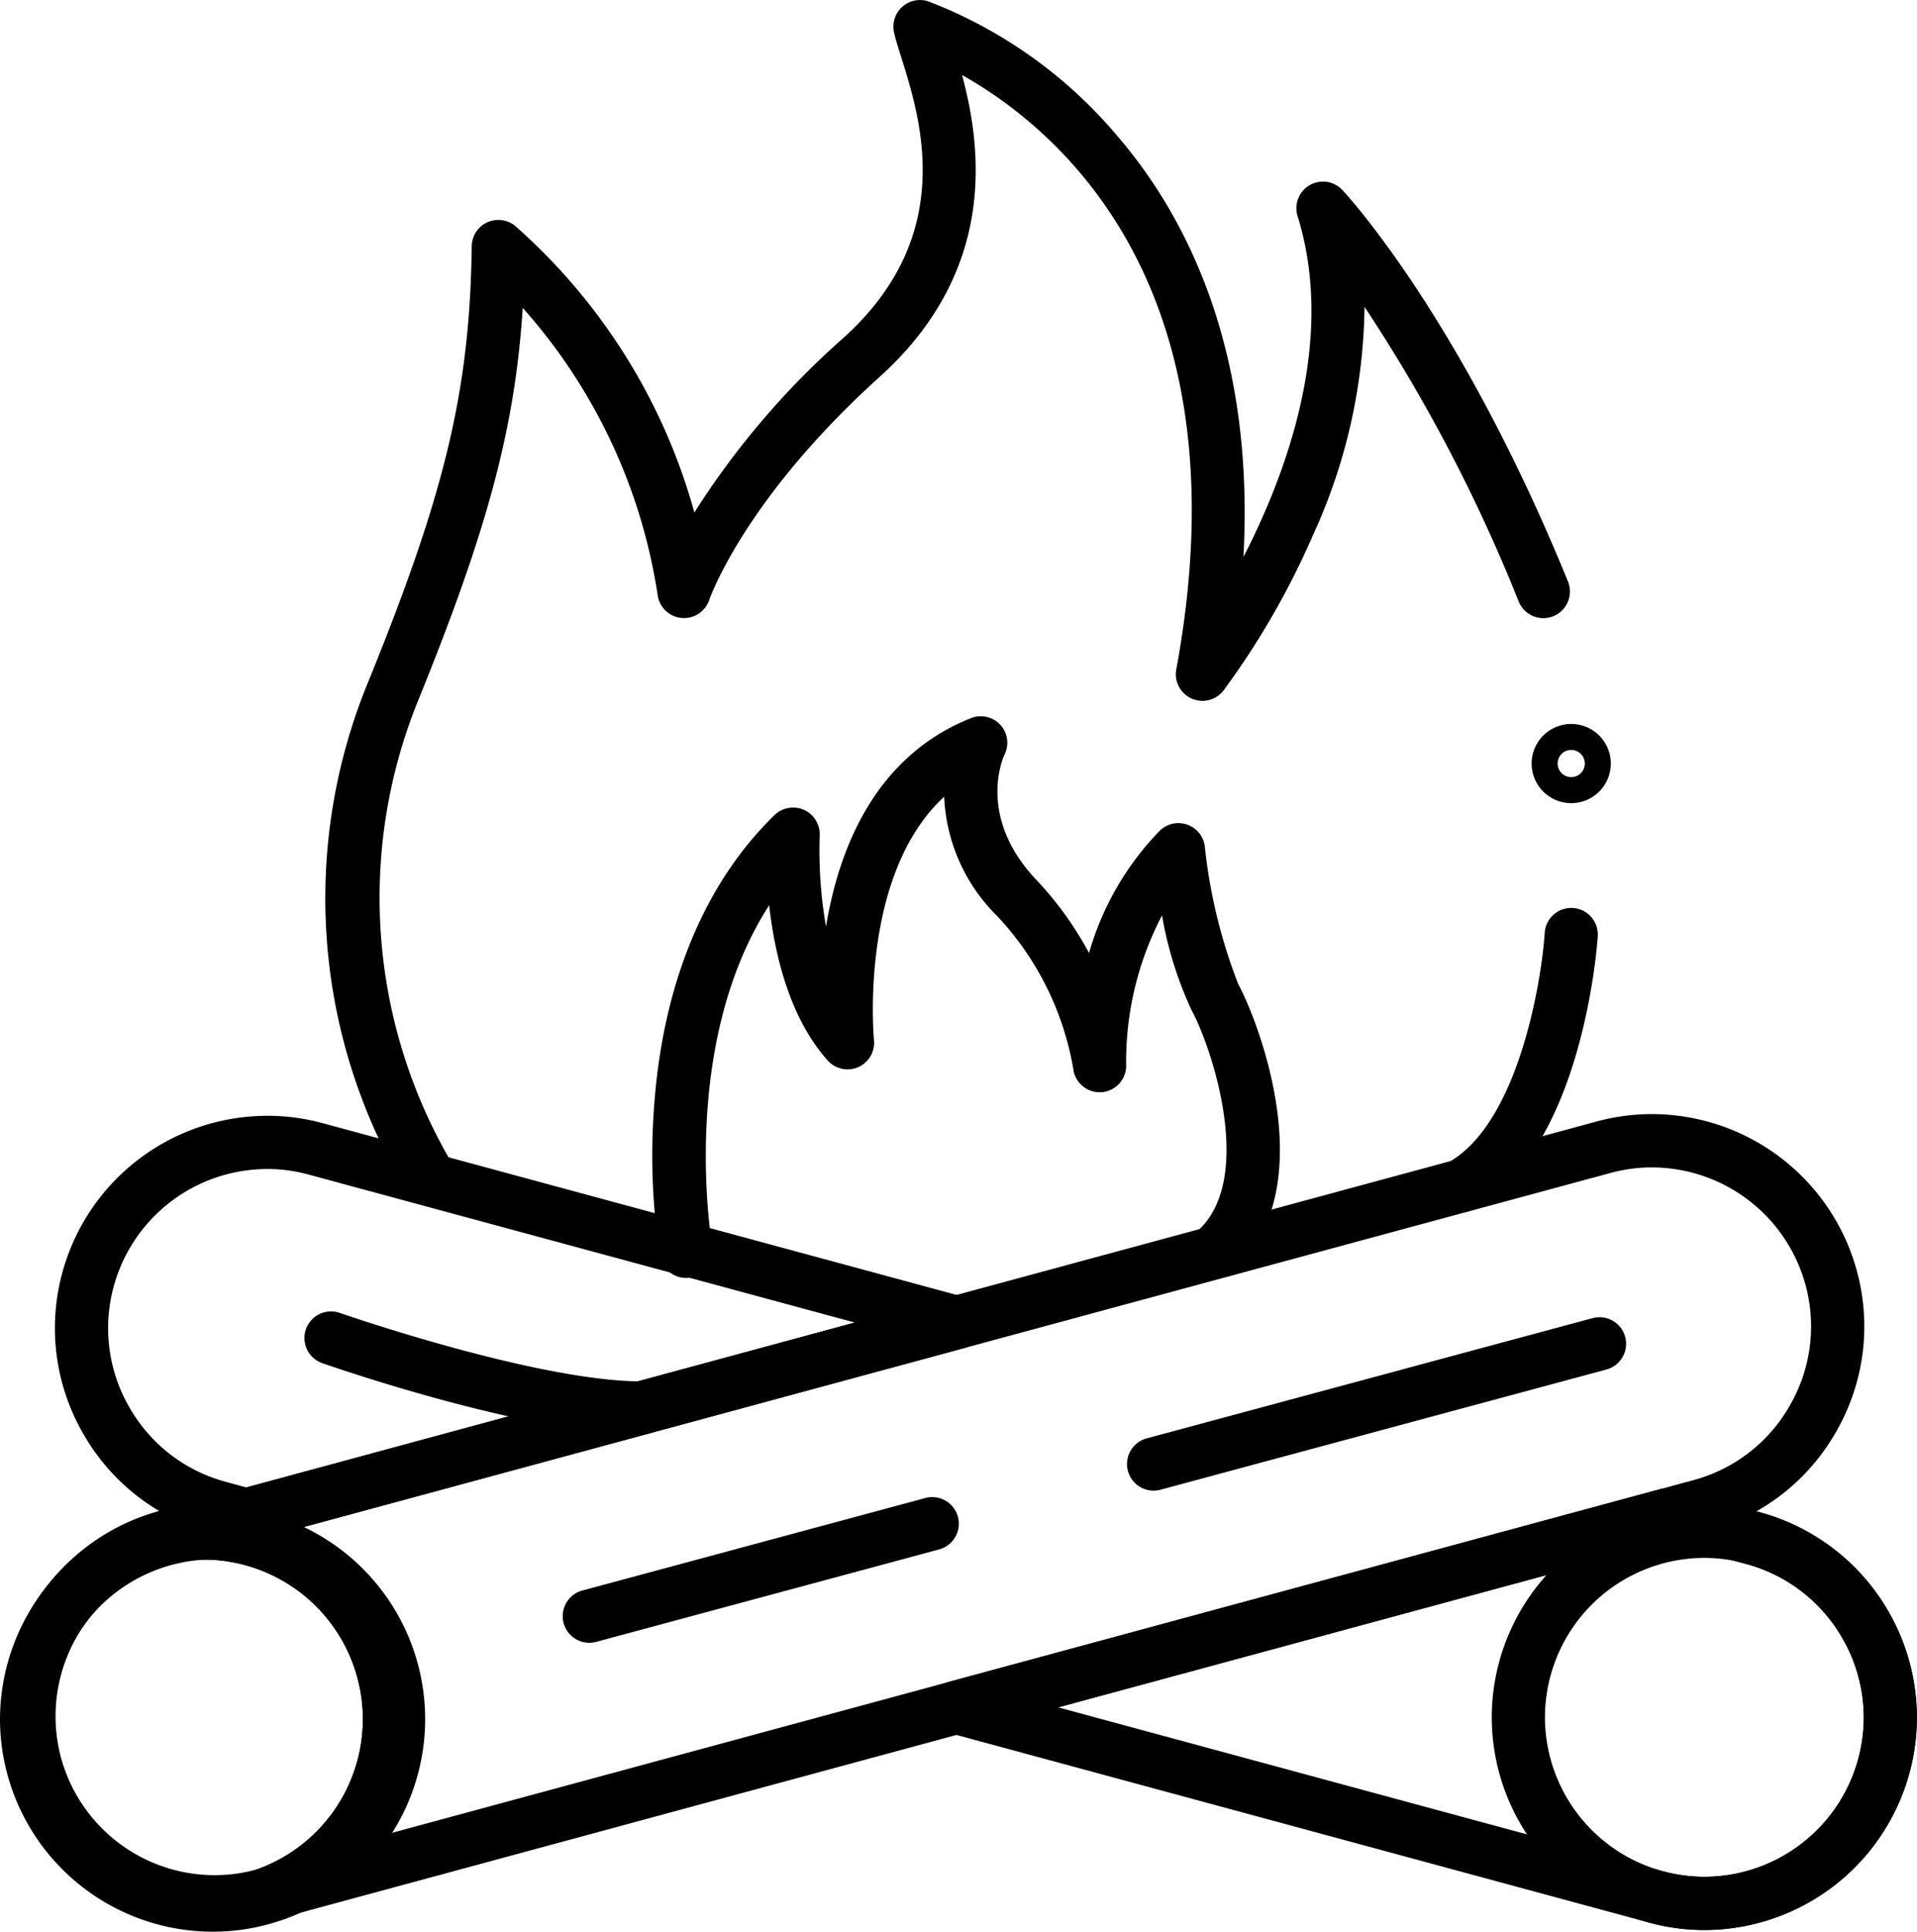 <svg height="87.103" viewBox="0 0 86.46 87.103" width="86.46" xmlns="http://www.w3.org/2000/svg"><path d="m2469.837-422.02a1.2 1.2 0 0 1 -1-.531 25.58 25.58 0 0 1 -1.662-22.954c3.469-8.54 4.554-13.115 4.642-19.579a1.2 1.2 0 0 1 .686-1.068 1.2 1.2 0 0 1 1.261.146 26.707 26.707 0 0 1 8.094 12.931 36.678 36.678 0 0 1 6.73-7.879c5.126-4.628 3.48-9.844 2.6-12.646-.138-.436-.257-.812-.325-1.124a1.2 1.2 0 0 1 .364-1.147 1.2 1.2 0 0 1 1.177-.253 20.953 20.953 0 0 1 8.546 6.091c3.024 3.522 6.187 9.52 5.671 18.966 2.032-3.95 4.151-9.881 2.442-15.372a1.2 1.2 0 0 1 .541-1.393 1.2 1.2 0 0 1 1.479.216c.215.229 5.325 5.757 10.175 17.653a1.2 1.2 0 0 1 -.658 1.563 1.2 1.2 0 0 1 -1.563-.658 73.153 73.153 0 0 0 -6.955-13.289 25.311 25.311 0 0 1 -2.324 10.291 35.864 35.864 0 0 1 -4.038 7.011 1.2 1.2 0 0 1 -1.438.359 1.2 1.2 0 0 1 -.689-1.313c3.193-17.3-5.365-24.388-9.662-26.8.884 3.294 1.6 8.815-3.731 13.622-6.1 5.506-7.657 10-7.672 10.045a1.2 1.2 0 0 1 -1.246.812 1.2 1.2 0 0 1 -1.079-1.023 25.138 25.138 0 0 0 -6.087-12.958c-.353 5.473-1.619 10.074-4.715 17.7a23.6 23.6 0 0 0 1.433 20.717 1.2 1.2 0 0 1 -.332 1.662 1.192 1.192 0 0 1 -.665.202z" transform="translate(-2450.54 476.184)"/><path d="m2521.312-383.542a1.2 1.2 0 0 1 -.9-.406 1.2 1.2 0 0 1 .106-1.693c2.624-2.314.7-8.219-.261-9.993a16.886 16.886 0 0 1 -1.323-4.254 14.215 14.215 0 0 0 -1.619 6.722 1.2 1.2 0 0 1 -1.1 1.251 1.2 1.2 0 0 1 -1.286-1.064 13.383 13.383 0 0 0 -3.409-6.858 8.037 8.037 0 0 1 -2.412-5.4c-3.851 3.54-3.174 10.889-3.166 10.974a1.2 1.2 0 0 1 -.71 1.218 1.2 1.2 0 0 1 -1.377-.3c-1.726-1.927-2.392-4.786-2.64-7-4.115 6.391-2.583 15.292-2.565 15.393a1.2 1.2 0 0 1 -.967 1.393 1.2 1.2 0 0 1 -1.394-.965 29.812 29.812 0 0 1 -.23-7.172c.456-5.333 2.323-9.73 5.4-12.716a1.2 1.2 0 0 1 1.334-.23 1.2 1.2 0 0 1 .7 1.16 19.983 19.983 0 0 0 .285 4.1c.572-3.479 2.191-7.669 6.535-9.4a1.2 1.2 0 0 1 1.327.3 1.2 1.2 0 0 1 .188 1.348c-.048.1-1.275 2.782 1.436 5.644a15.341 15.341 0 0 1 2.378 3.3 13.029 13.029 0 0 1 3.182-5.508 1.2 1.2 0 0 1 1.239-.286 1.2 1.2 0 0 1 .8.988 23.977 23.977 0 0 0 1.512 6.217c.981 1.816 3.815 9.336-.262 12.933a1.2 1.2 0 0 1 -.801.304z" transform="translate(-2466.524 441.164)"/><path d="m2580.393-404.571a1.788 1.788 0 0 1 -1.786-1.786 1.788 1.788 0 0 1 1.786-1.786 1.788 1.788 0 0 1 1.786 1.786 1.788 1.788 0 0 1 -1.786 1.786zm0-2.4a.613.613 0 0 0 -.613.613.613.613 0 0 0 .613.613.613.613 0 0 0 .613-.613.613.613 0 0 0 -.613-.611z" transform="translate(-2509.528 440.787)"/><path d="m2448.422-352.116a1.212 1.212 0 0 1 -.315-.042l-1.256-.343a9.505 9.505 0 0 1 -5.789-4.481 9.505 9.505 0 0 1 -.943-7.261 9.589 9.589 0 0 1 9.251-7.073 9.443 9.443 0 0 1 2.5.335l28.9 7.829a1.2 1.2 0 0 1 .886 1.158 1.2 1.2 0 0 1 -.886 1.158l-32.03 8.679a1.192 1.192 0 0 1 -.318.041zm.948-16.8a7.186 7.186 0 0 0 -6.935 5.3 7.123 7.123 0 0 0 .707 5.443 7.123 7.123 0 0 0 4.337 3.359l.943.257 27.441-7.435-24.63-6.672a7.043 7.043 0 0 0 -1.863-.253z" transform="translate(-2437.308 421.629)"/><path d="m2556.979-316.383a9.458 9.458 0 0 1 -2.5-.335l-.053-.015-31.5-8.532a1.2 1.2 0 0 1 -.886-1.158 1.2 1.2 0 0 1 .886-1.158l32.024-8.674a1.2 1.2 0 0 1 .626 0l3.91 1.057a9.509 9.509 0 0 1 5.792 4.483 9.5 9.5 0 0 1 .943 7.258 9.59 9.59 0 0 1 -9.242 7.074zm-1.831-2.64a7.049 7.049 0 0 0 1.831.241 7.187 7.187 0 0 0 6.935-5.3 7.116 7.116 0 0 0 -.708-5.438 7.122 7.122 0 0 0 -4.338-3.361l-3.6-.973-27.437 7.431 27.248 7.381z" transform="translate(-2480.104 403.411)"/><path d="m2584.447-315.587a9.6 9.6 0 0 1 -9.588-9.588 9.6 9.6 0 0 1 9.588-9.588 9.6 9.6 0 0 1 9.588 9.588 9.6 9.6 0 0 1 -9.588 9.588zm0-16.778a7.2 7.2 0 0 0 -7.189 7.189 7.2 7.2 0 0 0 7.189 7.189 7.2 7.2 0 0 0 7.189-7.189 7.2 7.2 0 0 0 -7.189-7.188z" transform="translate(-2507.578 402.613)"/><path d="m2444.419-315.58a9.589 9.589 0 0 1 -9.251-7.075 9.6 9.6 0 0 1 6.688-11.729l.068-.017.033-.008.064-.014a9.492 9.492 0 0 1 1.891-.188 9.6 9.6 0 0 1 9.585 9.59 9.59 9.59 0 0 1 -6.488 9.079 1.263 1.263 0 0 1 -.136.038 9.454 9.454 0 0 1 -2.454.324zm-1.975-16.477a7.194 7.194 0 0 0 -4.96 8.777 7.187 7.187 0 0 0 6.936 5.3 7.036 7.036 0 0 0 1.861-.25h.012a7.19 7.19 0 0 0 4.806-6.789 7.2 7.2 0 0 0 -7.186-7.191 7.13 7.13 0 0 0 -1.379.132c-.034.007-.06.014-.09.02zm.047-.013h-.007.014z" transform="translate(-2434.733 402.534)"/><path d="m2453.372-335.053a1.2 1.2 0 0 1 -1.146-.849 1.2 1.2 0 0 1 .76-1.486 7.191 7.191 0 0 0 4.864-6.809 7.2 7.2 0 0 0 -7.186-7.191 7.1 7.1 0 0 0 -1.412.14 1.2 1.2 0 0 1 -1.407-.9 1.2 1.2 0 0 1 .853-1.435l64.793-17.555a9.433 9.433 0 0 1 2.491-.334 9.59 9.59 0 0 1 9.251 7.075 9.5 9.5 0 0 1 -.943 7.257 9.507 9.507 0 0 1 -5.791 4.483l-1.532.417-63.28 17.144a1.208 1.208 0 0 1 -.315.043zm1.555-17.731a9.6 9.6 0 0 1 5.321 8.588 9.586 9.586 0 0 1 -1.57 5.264l59.192-16.037a7.122 7.122 0 0 0 4.337-3.361 7.114 7.114 0 0 0 .709-5.438 7.188 7.188 0 0 0 -6.936-5.3 7.04 7.04 0 0 0 -1.861.25z" transform="translate(-2441.484 421.709)"/><path d="m2444.213-315.431a9.6 9.6 0 0 1 -9.59-9.59 9.624 9.624 0 0 1 7.6-9.38l.034-.008.064-.014a9.494 9.494 0 0 1 1.892-.188 9.6 9.6 0 0 1 9.585 9.59 9.591 9.591 0 0 1 -6.489 9.079c-.029.01-.06.019-.089.026a9.493 9.493 0 0 1 -3.007.485zm-1.515-16.618a7.216 7.216 0 0 0 -5.676 7.028 7.2 7.2 0 0 0 7.191 7.191 7.1 7.1 0 0 0 2.3-.378c.027-.009.055-.018.082-.025a7.191 7.191 0 0 0 4.807-6.789 7.2 7.2 0 0 0 -7.186-7.191 7.085 7.085 0 0 0 -1.378.132 1.1 1.1 0 0 1 -.138.032z" transform="translate(-2434.623 402.534)"/><path d="m2570.656-377.12a1.2 1.2 0 0 1 -1.051-.621 1.2 1.2 0 0 1 .471-1.629c3.13-1.723 4.209-8.064 4.36-10.362a1.2 1.2 0 0 1 1.275-1.118 1.2 1.2 0 0 1 1.118 1.276c-.025.391-.686 9.6-5.6 12.306a1.193 1.193 0 0 1 -.573.148z" transform="translate(-2504.767 431.793)"/><path d="m2478.42-347.372h-.007c-5.177-.027-14-3.094-14.368-3.225a1.2 1.2 0 0 1 -.736-1.529 1.2 1.2 0 0 1 1.528-.736c.088.031 8.813 3.065 13.589 3.09a1.2 1.2 0 0 1 1.193 1.206 1.2 1.2 0 0 1 -1.199 1.194z" transform="translate(-2449.511 412.063)"/><path d="m2488.721-328.908a1.2 1.2 0 0 1 -1.158-.887 1.2 1.2 0 0 1 .846-1.471l15.466-4.169a1.2 1.2 0 0 1 1.471.846 1.2 1.2 0 0 1 -.846 1.47l-15.466 4.169a1.219 1.219 0 0 1 -.313.042z" transform="translate(-2462.142 402.984)"/><path d="m2541.769-344.565a1.2 1.2 0 0 1 -1.157-.887 1.2 1.2 0 0 1 .846-1.471l20.111-5.421a1.2 1.2 0 0 1 1.47.846 1.2 1.2 0 0 1 -.846 1.47l-20.111 5.421a1.2 1.2 0 0 1 -.313.042z" transform="translate(-2489.74 411.781)"/></svg>